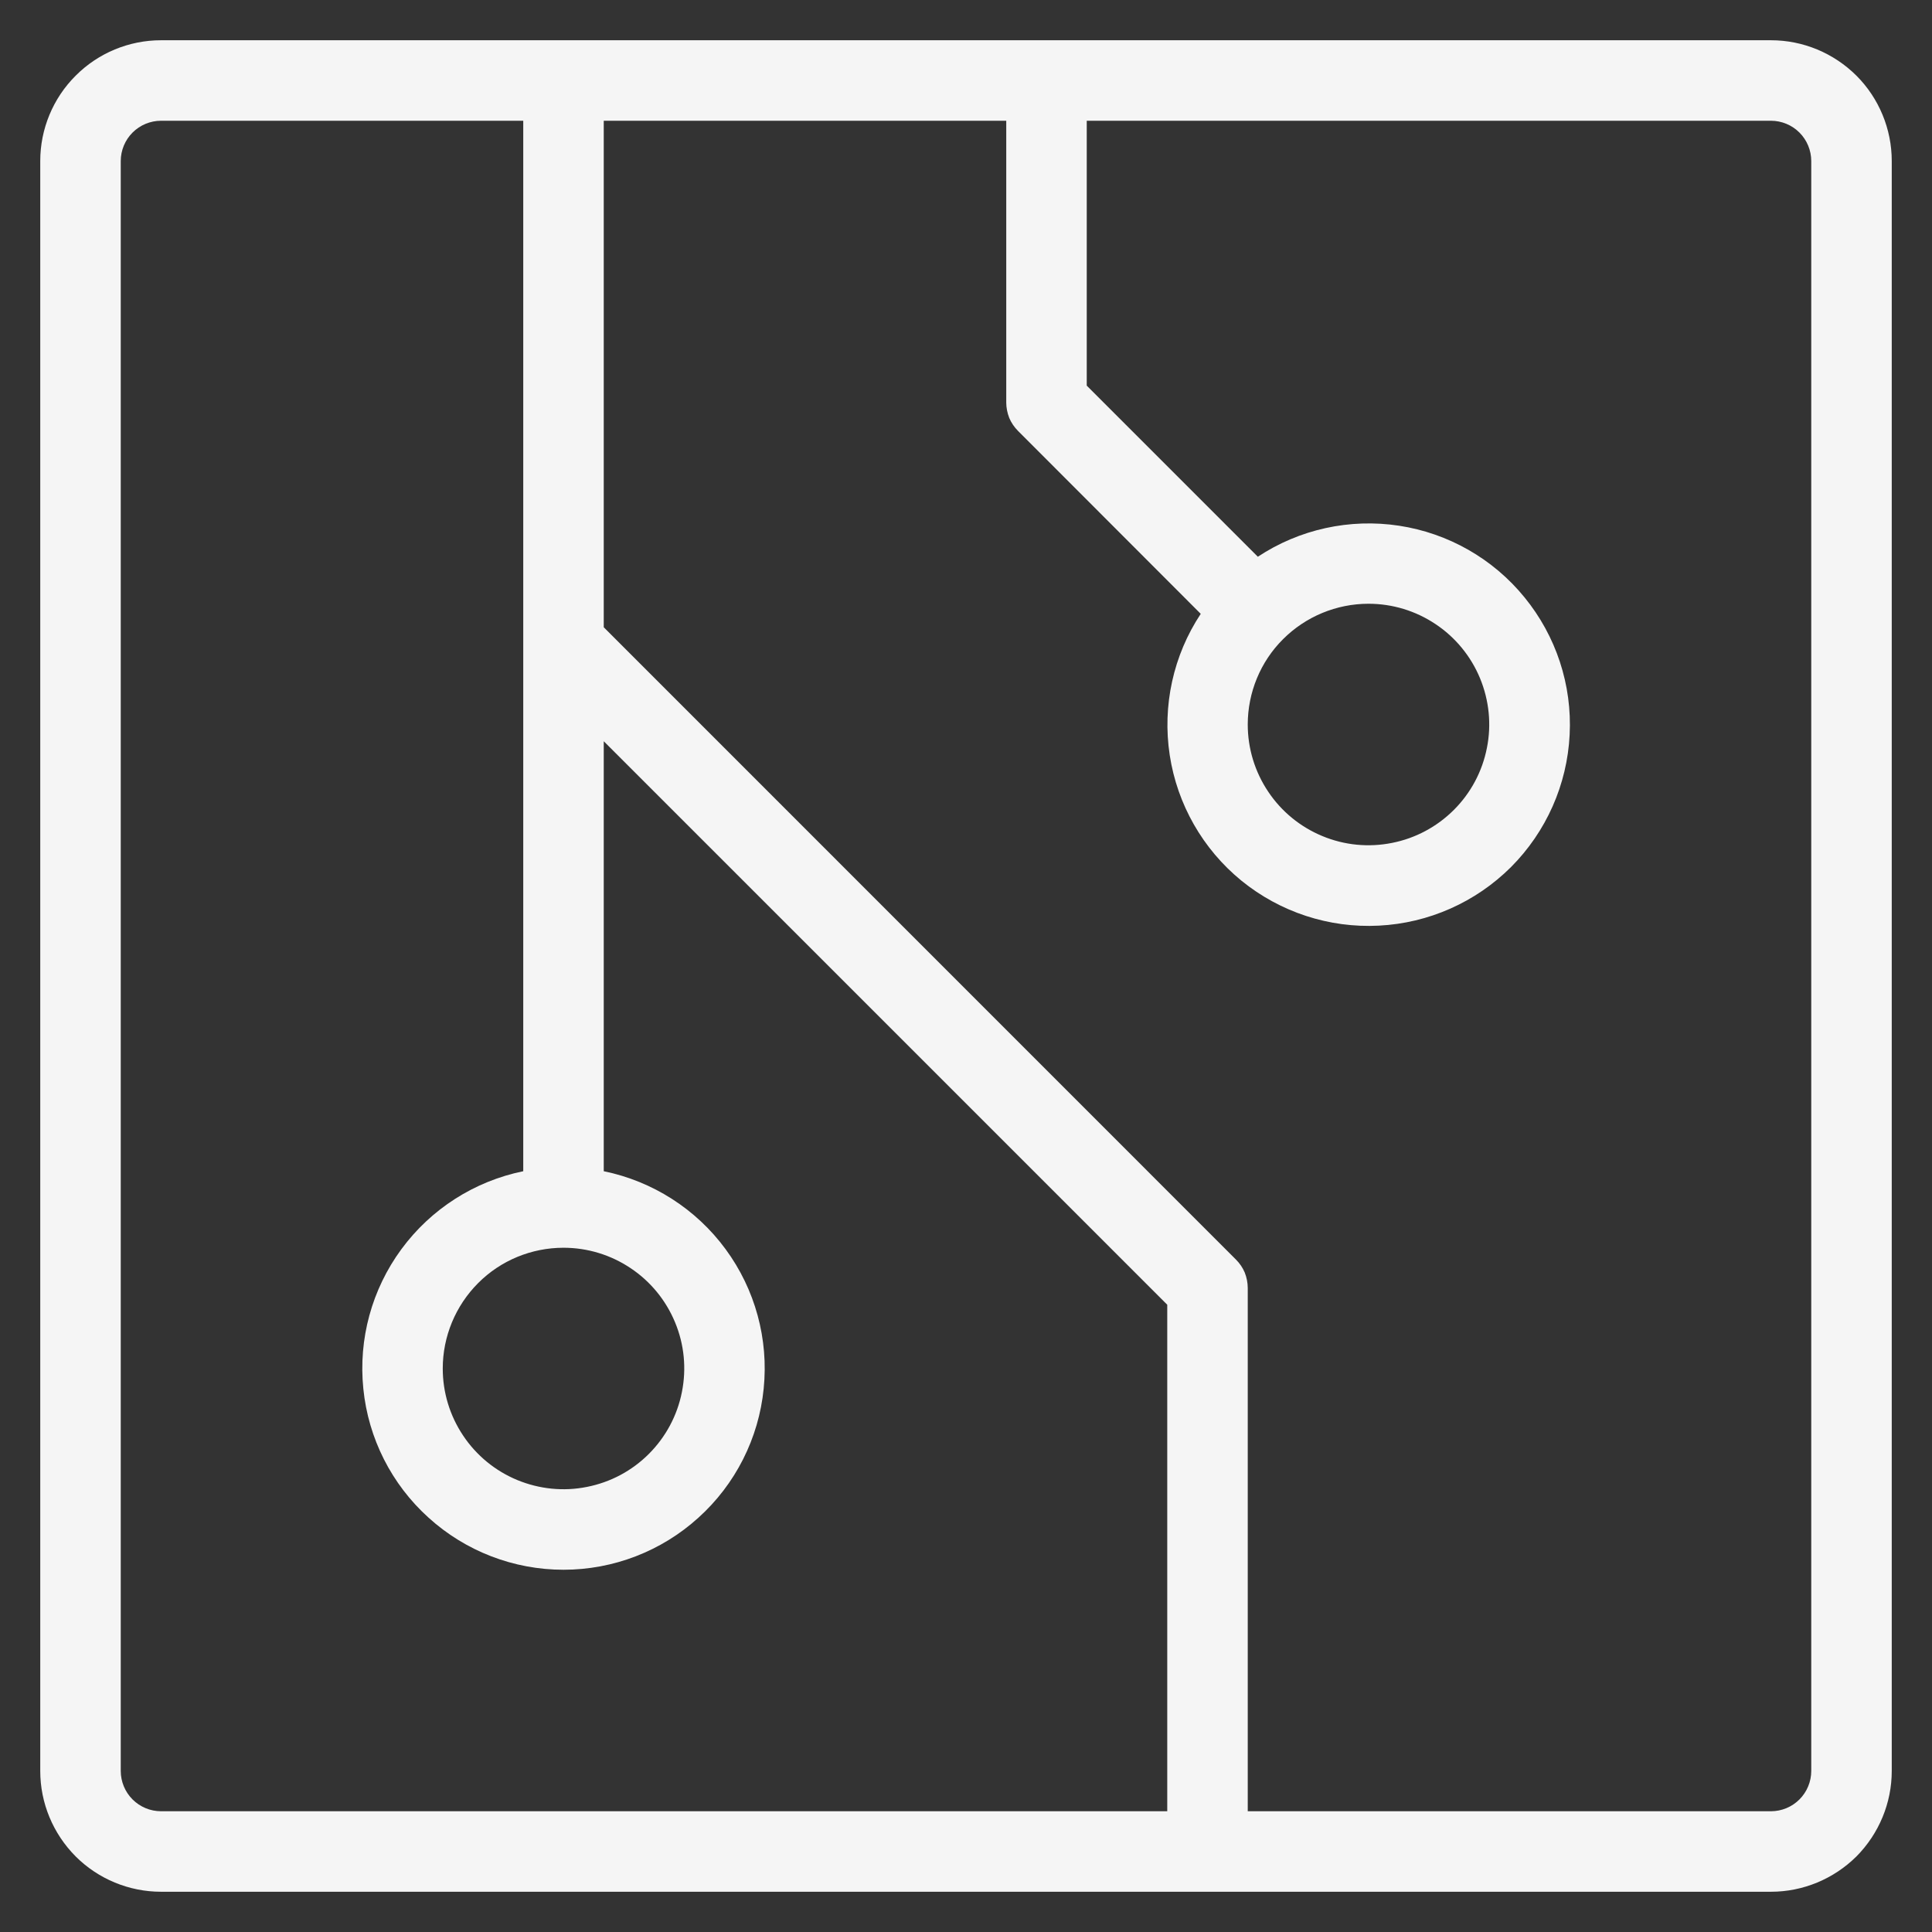 <svg width="18" height="18" viewBox="0 0 18 18" fill="none" xmlns="http://www.w3.org/2000/svg">
<rect x="0" y="0" width="18" height="18" fill="#333333" stroke="none"/>
<g clip-path="url(#clip0_2687_292)">
<path d="M16.5 0.375H1.5C1.202 0.375 0.915 0.494 0.705 0.705C0.494 0.915 0.375 1.202 0.375 1.5V16.5C0.375 16.798 0.494 17.084 0.705 17.296C0.915 17.506 1.202 17.625 1.5 17.625H16.5C16.798 17.625 17.084 17.506 17.296 17.296C17.506 17.084 17.625 16.798 17.625 16.5V1.5C17.625 1.202 17.506 0.915 17.296 0.705C17.084 0.494 16.798 0.375 16.5 0.375ZM5.25 11.625C5.473 11.625 5.69 11.691 5.875 11.815C6.06 11.938 6.204 12.114 6.289 12.319C6.375 12.525 6.397 12.751 6.353 12.97C6.31 13.188 6.203 13.388 6.045 13.546C5.888 13.703 5.688 13.81 5.469 13.853C5.251 13.897 5.025 13.874 4.819 13.789C4.614 13.704 4.438 13.56 4.315 13.375C4.191 13.19 4.125 12.973 4.125 12.75C4.125 12.452 4.244 12.165 4.455 11.954C4.665 11.743 4.952 11.625 5.25 11.625ZM1.125 16.5V1.5C1.125 1.401 1.165 1.305 1.235 1.235C1.305 1.165 1.401 1.125 1.5 1.125H4.875V10.912C4.42 11.005 4.015 11.264 3.74 11.638C3.464 12.013 3.338 12.476 3.385 12.938C3.431 13.4 3.648 13.829 3.993 14.14C4.337 14.452 4.785 14.625 5.25 14.625C5.715 14.625 6.163 14.452 6.507 14.14C6.852 13.829 7.069 13.4 7.115 12.938C7.162 12.476 7.036 12.013 6.76 11.638C6.485 11.264 6.08 11.005 5.625 10.912V6.906L10.875 12.156V16.875H1.5C1.401 16.875 1.305 16.835 1.235 16.765C1.165 16.695 1.125 16.599 1.125 16.5ZM16.875 16.5C16.875 16.599 16.835 16.695 16.765 16.765C16.695 16.835 16.599 16.875 16.5 16.875H11.625V12C11.625 11.951 11.615 11.902 11.597 11.856C11.578 11.811 11.55 11.77 11.515 11.735L5.625 5.844V1.125H9.375V3.75C9.375 3.799 9.385 3.848 9.403 3.894C9.422 3.939 9.45 3.98 9.485 4.015L11.187 5.719C10.931 6.106 10.828 6.575 10.898 7.035C10.968 7.494 11.206 7.911 11.566 8.205C11.926 8.498 12.383 8.648 12.846 8.624C13.31 8.601 13.749 8.406 14.078 8.078C14.406 7.749 14.601 7.31 14.624 6.846C14.648 6.382 14.498 5.926 14.204 5.566C13.911 5.206 13.494 4.968 13.035 4.898C12.575 4.828 12.106 4.931 11.719 5.187L10.125 3.593V1.125H16.5C16.599 1.125 16.695 1.165 16.765 1.235C16.835 1.305 16.875 1.401 16.875 1.5V16.5ZM12.75 5.625C12.973 5.625 13.19 5.691 13.375 5.815C13.56 5.938 13.704 6.114 13.789 6.319C13.874 6.525 13.897 6.751 13.853 6.969C13.81 7.188 13.703 7.388 13.546 7.545C13.388 7.703 13.188 7.81 12.97 7.853C12.751 7.897 12.525 7.875 12.319 7.789C12.114 7.704 11.938 7.56 11.815 7.375C11.691 7.19 11.625 6.973 11.625 6.75C11.625 6.452 11.743 6.165 11.954 5.955C12.165 5.744 12.452 5.625 12.75 5.625Z" fill="#F5F5F5"/>
</g>
<defs>
<clipPath id="clip0_2687_292">
<rect width="18" height="18" fill="white"/>
</clipPath>
</defs>
</svg>
